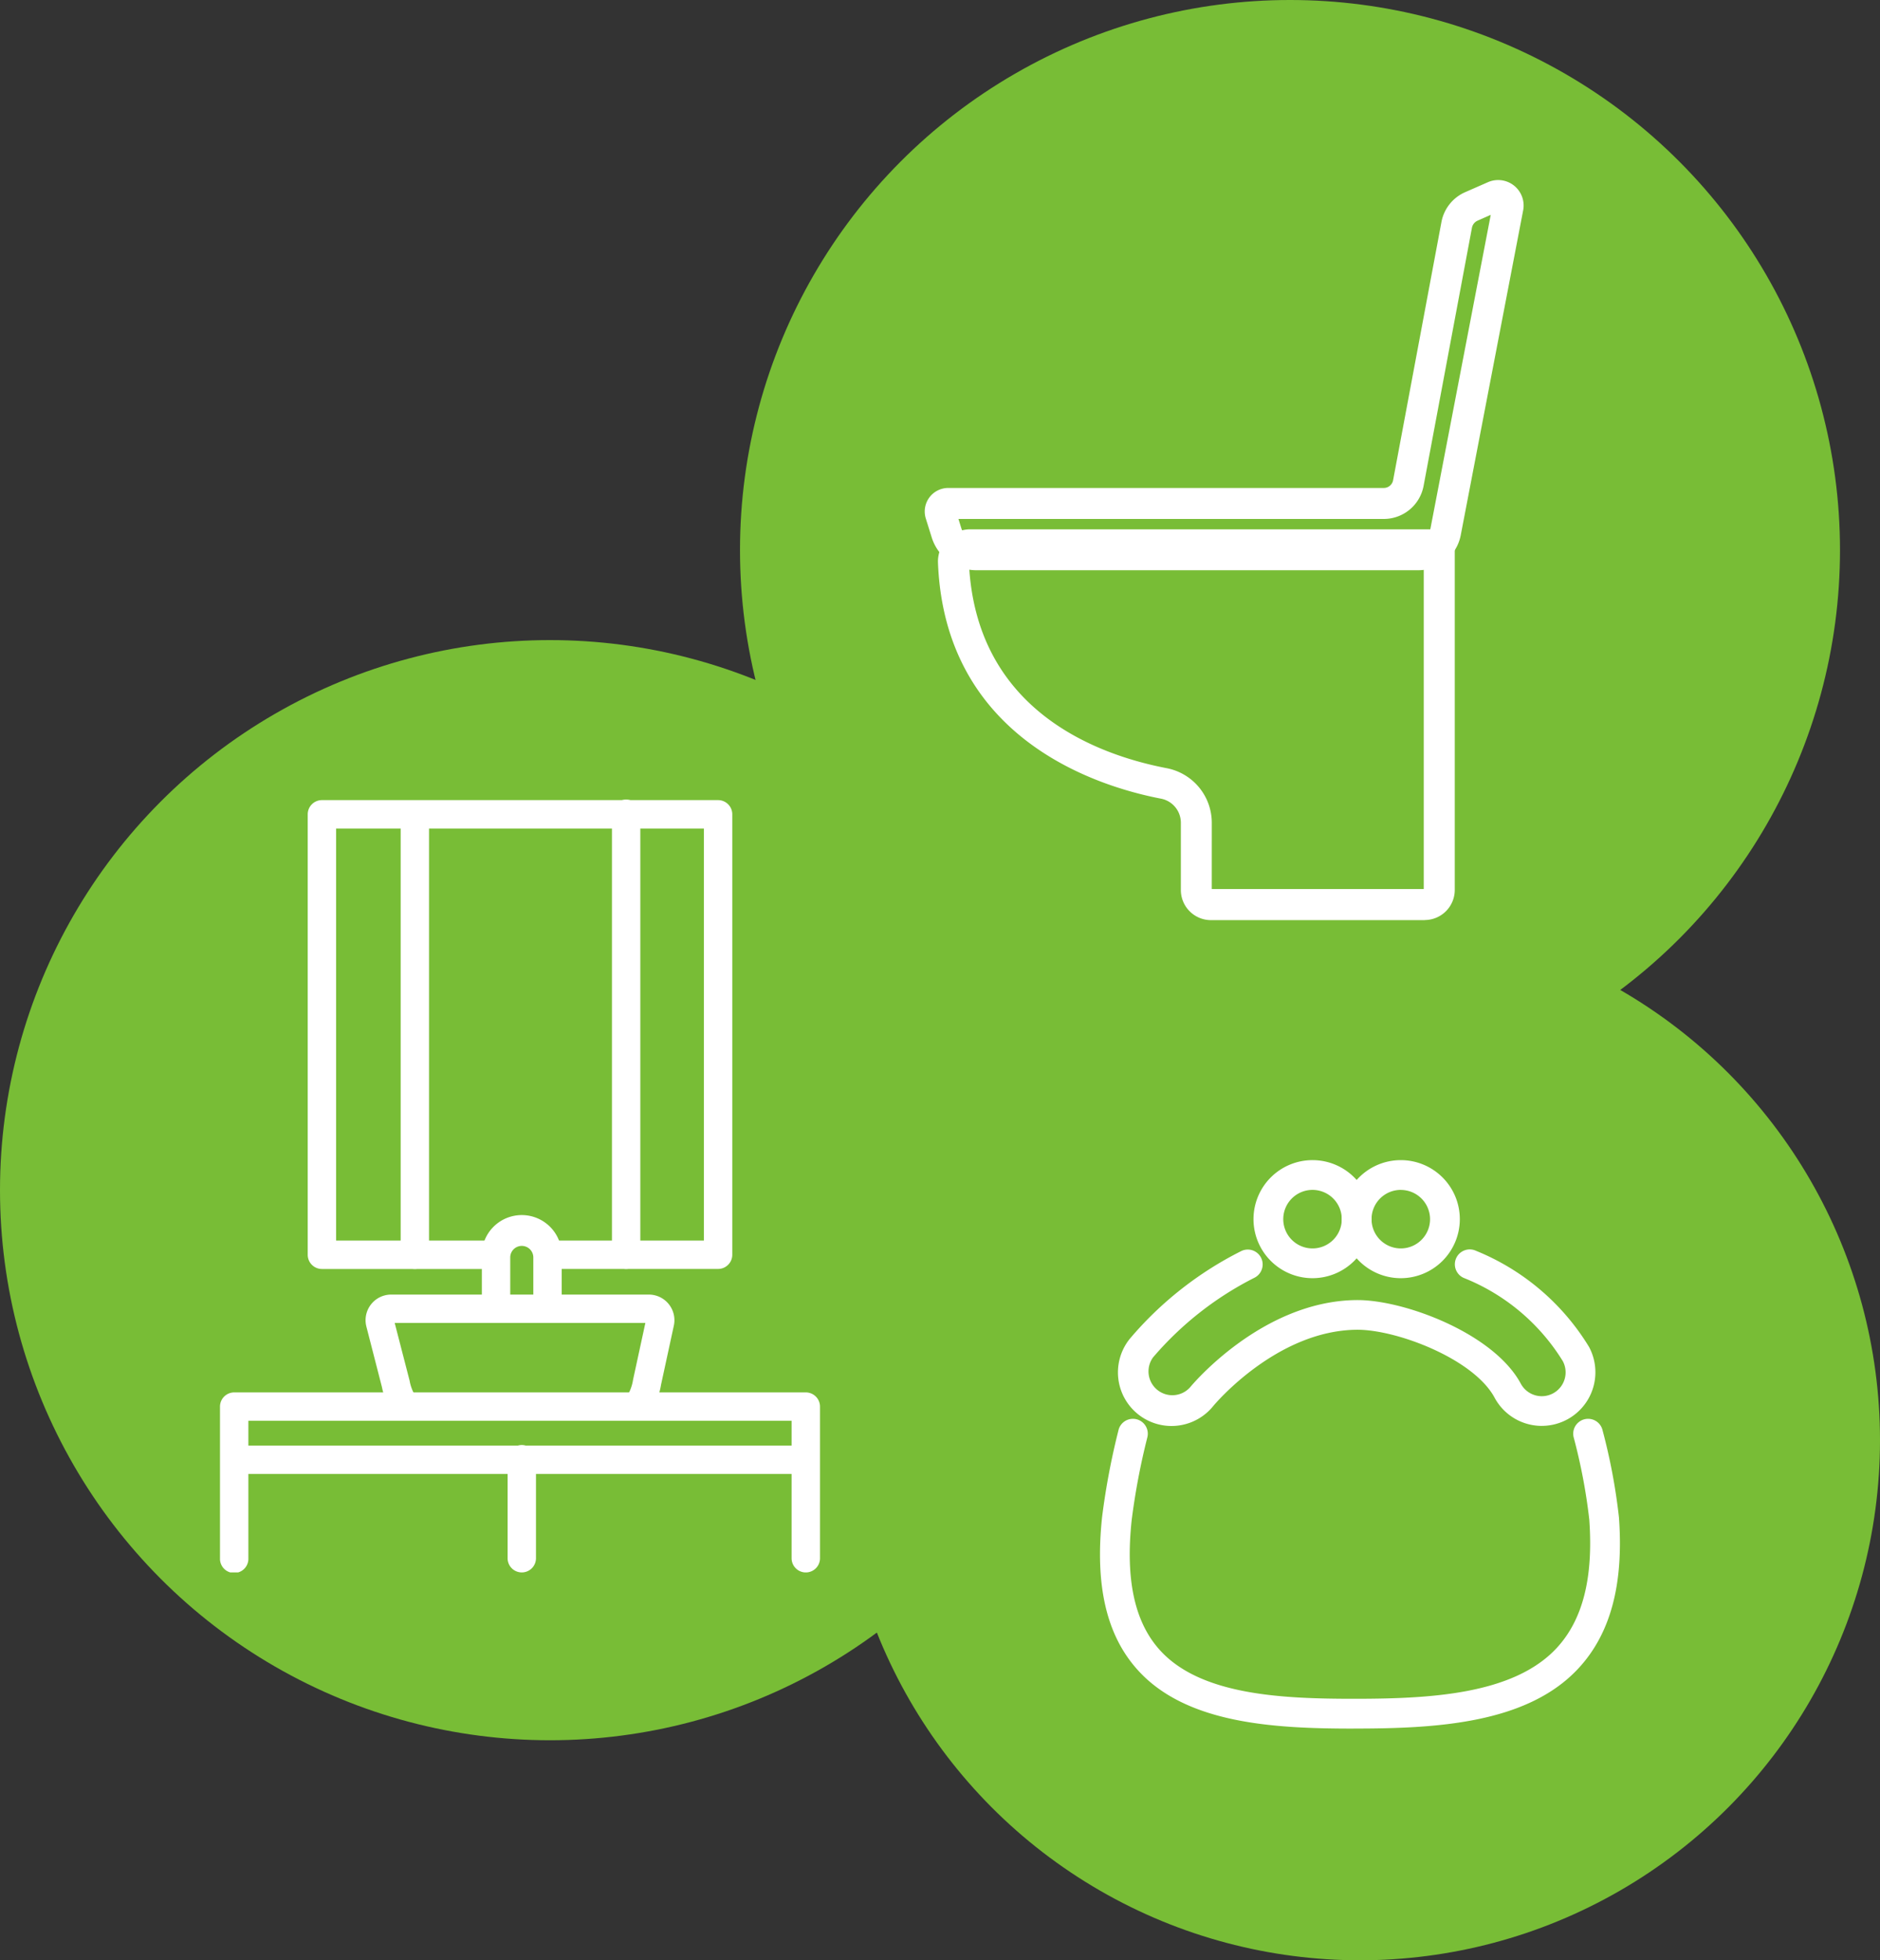 <svg xmlns="http://www.w3.org/2000/svg" xmlns:xlink="http://www.w3.org/1999/xlink" width="94" height="98" viewBox="0 0 94 98">
  <rect x="0" y="0" width="94" height="98" fill="#333333" stroke="none"/>
  <defs>
    <clipPath id="clip-path">
      <rect id="長方形_34" data-name="長方形 34" width="29.944" height="37" fill="none"/>
    </clipPath>
    <clipPath id="clip-path-2">
      <rect id="長方形_35" data-name="長方形 35" width="30" height="38.61" fill="none"/>
    </clipPath>
    <clipPath id="clip-path-3">
      <rect id="長方形_36" data-name="長方形 36" width="26" height="28.417" fill="none"/>
    </clipPath>
  </defs>
  <g id="グループ_28" data-name="グループ 28" transform="translate(-258 -224)">
    <circle id="楕円形_2" data-name="楕円形 2" cx="27.5" cy="27.5" r="27.5" transform="translate(295 224)" fill="#78bd36"/>
    <circle id="楕円形_3" data-name="楕円形 3" cx="27.5" cy="27.5" r="27.5" transform="translate(258 256)" fill="#78bd36"/>
    <circle id="楕円形_4" data-name="楕円形 4" cx="26" cy="26" r="26" transform="translate(300 270)" fill="#78bd36"/>
    <g id="グループ_35" data-name="グループ 35" transform="translate(304.237 233)">
      <g id="グループ_34" data-name="グループ 34" clip-path="url(#clip-path)">
        <path id="パス_123" data-name="パス 123" d="M28.575,132.174H17.88a1.506,1.506,0,0,1-1.5-1.5V127.3a1.227,1.227,0,0,0-1-1.2c-3.234-.623-10.794-3.019-11.144-11.791a1.61,1.61,0,0,1,1.607-1.673H29.3a.775.775,0,0,1,.775.775v17.258a1.506,1.506,0,0,1-1.5,1.5m-10.65-1.55h10.6V114.186H5.838a.053.053,0,0,0-.04.018.057.057,0,0,0-.017.043c.3,7.388,6.322,9.644,9.888,10.33a2.779,2.779,0,0,1,2.257,2.72Z" transform="translate(-3.574 -95.174)" fill="#fff"/>
        <path id="パス_124" data-name="パス 124" d="M24.678,19.508H2.586A2.336,2.336,0,0,1,.347,17.862l-.294-.94a1.177,1.177,0,0,1,1.123-1.528H22.954a.473.473,0,0,0,.464-.385L25.835,2.1a2.039,2.039,0,0,1,1.18-1.49l1.141-.5a1.273,1.273,0,0,1,1.765,1.405L26.8,17.756a2.163,2.163,0,0,1-2.121,1.752M1.685,16.945l.142.455a.792.792,0,0,0,.759.558H24.678a.611.611,0,0,0,.6-.495L28.3,1.741l-.657.29a.489.489,0,0,0-.283.357L24.942,15.294a2.024,2.024,0,0,1-1.988,1.65Z" transform="translate(0 0)" fill="#fff"/>
      </g>
    </g>
    <g id="グループ_37" data-name="グループ 37" transform="translate(269 264)">
      <g id="グループ_36" data-name="グループ 36" clip-path="url(#clip-path-2)">
        <path id="パス_125" data-name="パス 125" d="M138.8,23.44a.71.71,0,0,1-.71-.71V.71a.71.71,0,1,1,1.419,0V22.73a.71.71,0,0,1-.71.71" transform="translate(-118.493)" fill="#fff"/>
        <path id="パス_126" data-name="パス 126" d="M64.353,23.44a.71.71,0,0,1-.71-.71V.71a.71.71,0,0,1,1.419,0V22.73a.71.71,0,0,1-.71.71" transform="translate(-54.61)" fill="#fff"/>
        <path id="パス_127" data-name="パス 127" d="M51.422,0H31.614a.71.71,0,0,0-.71.71V22.73a.71.71,0,0,0,.71.71H40.32v-.576a1.281,1.281,0,0,1,.316-.843H32.323V1.419H50.712v20.6H42.578a1.281,1.281,0,0,1,.316.843v.576h8.528a.71.71,0,0,0,.71-.71V.71a.71.71,0,0,0-.71-.71" transform="translate(-26.518)" fill="#fff"/>
        <path id="パス_128" data-name="パス 128" d="M93.669,151.586v-2.565a.577.577,0,1,1,1.154,0v2.565h1.419v-2.565a2,2,0,1,0-3.993,0v2.565Z" transform="translate(-79.157 -126.158)" fill="#fff"/>
        <path id="パス_129" data-name="パス 129" d="M52.1,178.783a3.552,3.552,0,0,0,.348.98h1.794a2.146,2.146,0,0,1-.752-1.266c0-.016-.006-.031-.01-.047l-.741-2.868H65.272l-.609,2.81c0,.013-.005.027-.008.04a2.144,2.144,0,0,1-.759,1.331H65.69a3.591,3.591,0,0,0,.365-1.09l.641-2.959a1.281,1.281,0,0,0-1.252-1.552H52.563a1.281,1.281,0,0,0-1.24,1.6Z" transform="translate(-44.004 -149.443)" fill="#fff"/>
        <path id="パス_130" data-name="パス 130" d="M29.29,217.623a.71.71,0,0,1-.71-.71v-6.872H1.419v6.872a.71.71,0,1,1-1.419,0v-7.581a.71.71,0,0,1,.71-.71H29.29a.71.71,0,0,1,.71.71v7.581a.71.71,0,0,1-.71.71" transform="translate(0 -179.012)" fill="#fff"/>
        <path id="パス_131" data-name="パス 131" d="M31.526,228.771H3.616a.71.71,0,1,1,0-1.419H31.526a.71.71,0,1,1,0,1.419" transform="translate(-2.494 -195.084)" fill="#fff"/>
        <path id="パス_132" data-name="パス 132" d="M102.025,233.694a.71.71,0,0,1-.71-.71v-4.923a.71.71,0,1,1,1.419,0v4.923a.71.71,0,0,1-.71.71" transform="translate(-86.935 -195.084)" fill="#fff"/>
      </g>
    </g>
    <g id="グループ_39" data-name="グループ 39" transform="translate(313 282)">
      <g id="グループ_38" data-name="グループ 38" clip-path="url(#clip-path-3)">
        <path id="パス_133" data-name="パス 133" d="M54.549,5.9A2.951,2.951,0,1,1,57.5,2.951,2.954,2.954,0,0,1,54.549,5.9m0-4.414a1.463,1.463,0,1,0,1.463,1.463,1.465,1.465,0,0,0-1.463-1.463" transform="translate(-43.923 0)" fill="#fff"/>
        <path id="パス_134" data-name="パス 134" d="M84.227,5.9a2.951,2.951,0,1,1,2.951-2.951A2.954,2.954,0,0,1,84.227,5.9m0-4.414A1.463,1.463,0,1,0,85.69,2.951a1.465,1.465,0,0,0-1.463-1.463" transform="translate(-69.187 0)" fill="#fff"/>
        <path id="パス_135" data-name="パス 135" d="M27.24,38.831a2.677,2.677,0,0,1-2.362-1.411c-1.041-1.937-4.875-3.395-6.852-3.395H18c-4.037.028-7.155,3.772-7.186,3.81a2.679,2.679,0,0,1-4.177-3.356,17.7,17.7,0,0,1,5.579-4.39.744.744,0,0,1,.659,1.334,16.367,16.367,0,0,0-5.076,3.986A1.192,1.192,0,0,0,9.655,36.9c.035-.043,3.562-4.326,8.335-4.359h.036c2.356,0,6.812,1.666,8.162,4.178a1.192,1.192,0,0,0,1.051.628,1.192,1.192,0,0,0,1.048-1.757,10.275,10.275,0,0,0-4.945-4.154.744.744,0,1,1,.61-1.357A11.81,11.81,0,0,1,29.6,34.882a2.68,2.68,0,0,1-2.358,3.948" transform="translate(-5.149 -25.547)" fill="#fff"/>
        <path id="パス_136" data-name="パス 136" d="M12.689,102.265c-3.953,0-8.374-.227-10.81-2.937C.321,97.6-.259,95.1.105,91.684a35.835,35.835,0,0,1,.833-4.39.744.744,0,0,1,1.432.4,34.462,34.462,0,0,0-.786,4.145c-.317,2.967.141,5.091,1.4,6.492,2.027,2.255,6.072,2.444,9.7,2.444,3.768,0,7.97-.2,10.141-2.528,1.313-1.411,1.849-3.516,1.639-6.433a28.469,28.469,0,0,0-.783-4.12.744.744,0,0,1,1.432-.4,29.569,29.569,0,0,1,.835,4.416c.242,3.352-.424,5.823-2.034,7.553-2.578,2.77-7.148,3-11.229,3" transform="translate(0 -73.848)" fill="#fff"/>
      </g>
    </g>
  </g>
</svg>
